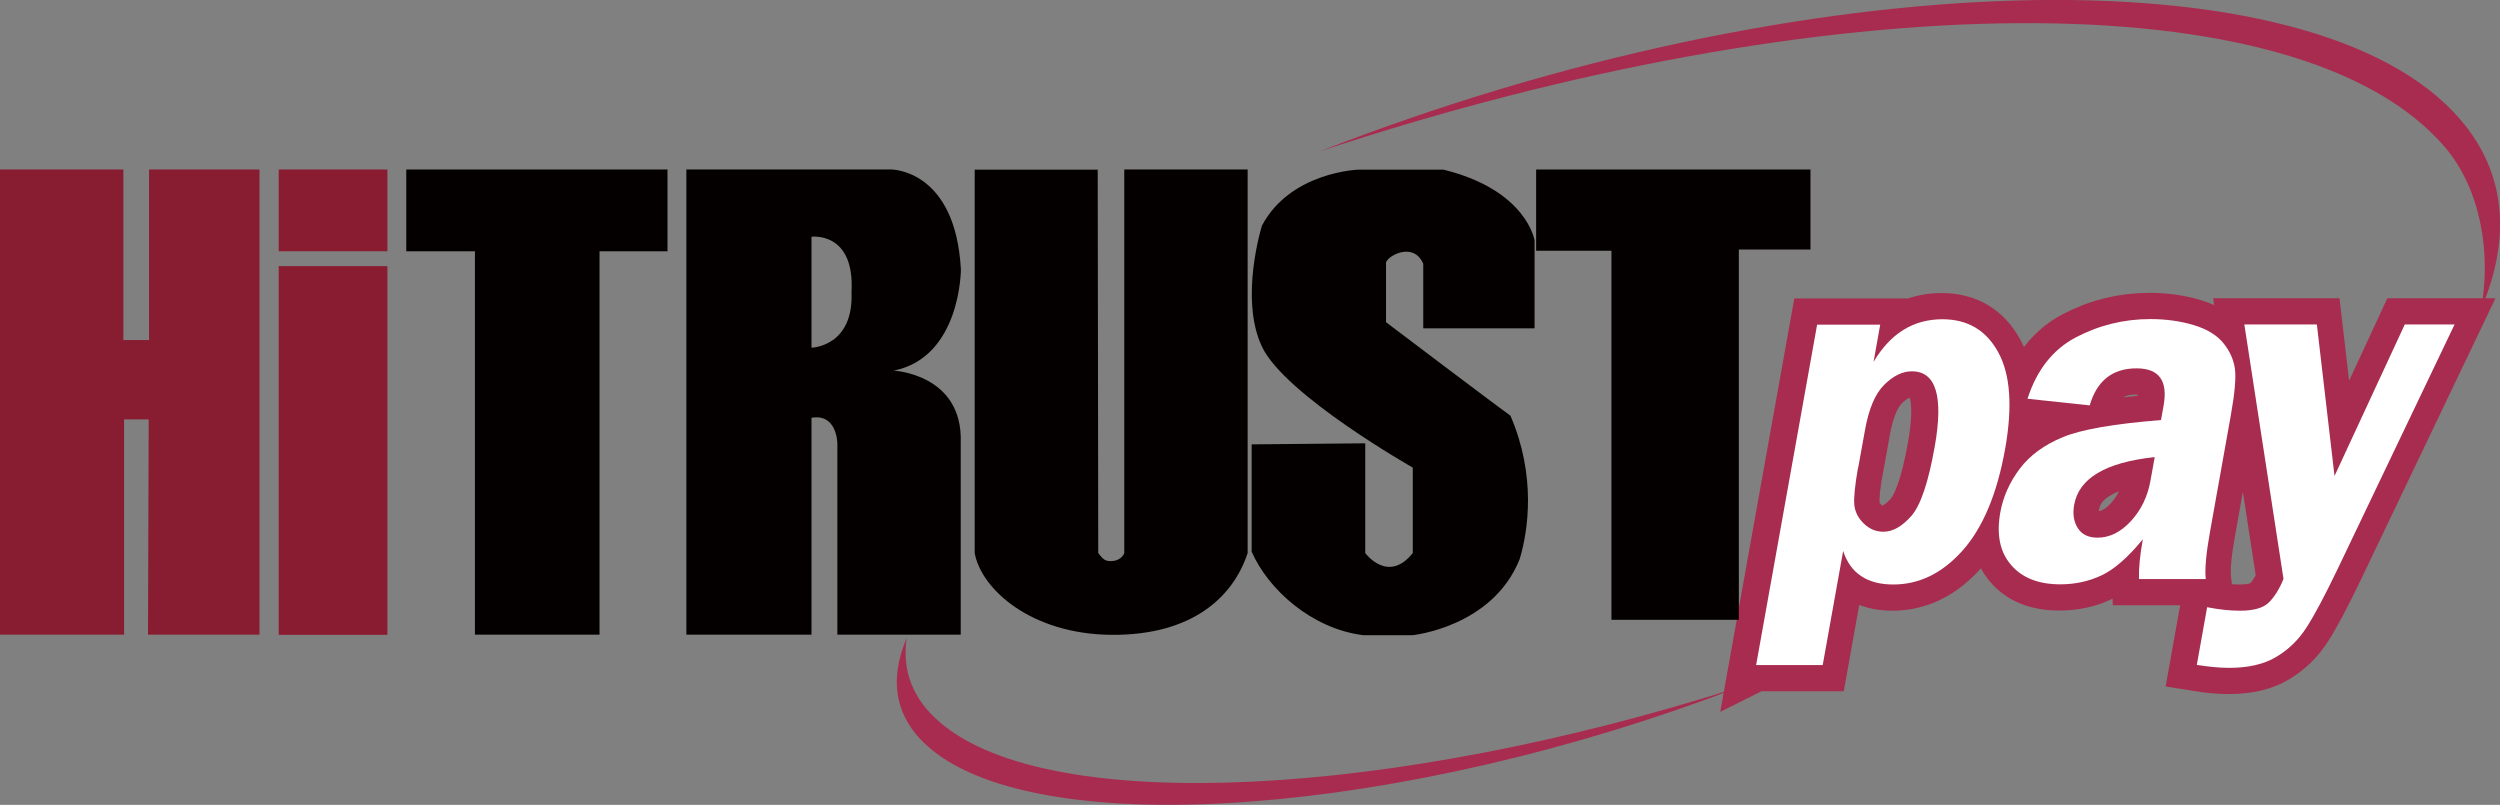 <?xml version="1.0" encoding="UTF-8"?><svg id="a" xmlns="http://www.w3.org/2000/svg" viewBox="0 0 143.07 46.06"><rect x="0" y="0" width="143.07" height="46.06" fill="#808080" stroke="none"/><defs><style>.b{fill:#fff;}.c{fill:#a82c4f;}.d{fill:#040000;}.e{fill:#8a1c31;}.f{fill:#881c30;}.g{fill:none;stroke:#a82c4f;stroke-miterlimit:10;stroke-width:3px;}</style></defs><g><path class="g" d="M100.45,38.06l3.49-19.48h3.61l-.38,2.13c.96-1.62,2.27-2.44,3.94-2.44,1.44,0,2.51,.63,3.2,1.9,.69,1.26,.82,3.1,.39,5.52-.46,2.57-1.27,4.5-2.43,5.81-1.16,1.3-2.48,1.95-3.97,1.95s-2.46-.64-2.87-1.92l-1.17,6.53h-3.81Zm5.83-11.29c-.18,1.03-.25,1.74-.21,2.13s.22,.75,.54,1.06,.69,.47,1.12,.47c.54,0,1.07-.3,1.6-.9,.53-.6,.98-1.93,1.34-3.97,.51-2.87,.08-4.31-1.31-4.31-.53,0-1.05,.25-1.57,.76-.52,.51-.89,1.37-1.11,2.6l-.39,2.16Z"/><path class="g" d="M126.17,33.14h-3.81c-.02-.58,.05-1.34,.22-2.28-.85,1.04-1.64,1.73-2.37,2.07-.72,.34-1.51,.51-2.35,.51-1.25,0-2.19-.37-2.82-1.11-.64-.74-.84-1.73-.62-2.99,.16-.91,.54-1.75,1.12-2.52,.58-.77,1.41-1.37,2.48-1.81,1.07-.44,2.94-.76,5.6-.97l.15-.84c.25-1.41-.26-2.12-1.55-2.12-1.38,0-2.27,.71-2.68,2.12l-3.56-.38c.53-1.65,1.46-2.83,2.78-3.52,1.32-.69,2.74-1.04,4.25-1.04,.91,0,1.74,.12,2.5,.35,.76,.23,1.32,.58,1.69,1.04,.37,.46,.58,.95,.65,1.46,.07,.51-.01,1.41-.24,2.69l-1.18,6.6c-.23,1.27-.31,2.18-.25,2.73Zm-2.92-6.98c-2.8,.3-4.33,1.21-4.6,2.73-.09,.51-.03,.95,.2,1.32s.6,.56,1.14,.56c.69,0,1.33-.32,1.91-.95,.58-.63,.96-1.41,1.12-2.33l.24-1.33Z"/><path class="g" d="M140.43,18.57l-6.68,13.97c-.75,1.56-1.35,2.69-1.8,3.38-.45,.7-1.03,1.26-1.72,1.67-.69,.42-1.6,.63-2.7,.63-.55,0-1.17-.06-1.85-.17l.59-3.3c.67,.13,1.3,.2,1.89,.2,.78,0,1.33-.16,1.65-.48,.32-.32,.6-.77,.83-1.34l-2.24-14.56h4.15l1.01,8.67,4.02-8.67h2.85Z"/></g><path class="c" d="M141.98,17.71c.59-3.12,.03-6.85-2.08-9.31-8.28-9.65-35.5-9.3-64.36,.26,.03-.01,.06-.03,.1-.04,27.6-10.76,56.77-11.56,65.16-1.78,2.64,3.07,2.91,6.83,1.18,10.86Z"/><path class="c" d="M51.89,36.51c-.28,1.85,.33,3.51,1.95,4.87,6.32,5.34,25.87,4.29,45.66-2.05l-.07,.03c-19.11,7.33-39.79,8.88-46.2,3.47-2.02-1.7-2.38-3.89-1.34-6.32Z"/><g><path class="b" d="M100.5,38.06l3.49-19.48h3.61l-.38,2.13c.96-1.62,2.27-2.44,3.94-2.44,1.44,0,2.51,.63,3.2,1.9,.69,1.26,.82,3.1,.39,5.52-.46,2.57-1.27,4.5-2.43,5.81-1.16,1.3-2.48,1.95-3.97,1.95s-2.46-.64-2.87-1.92l-1.17,6.53h-3.81Zm5.83-11.29c-.18,1.03-.25,1.74-.21,2.13s.22,.75,.54,1.06,.69,.47,1.12,.47c.54,0,1.07-.3,1.6-.9,.53-.6,.98-1.93,1.34-3.97,.51-2.87,.08-4.31-1.31-4.31-.53,0-1.05,.25-1.57,.76-.52,.51-.89,1.37-1.11,2.6l-.39,2.16Z"/><path class="b" d="M126.22,33.14h-3.81c-.02-.58,.05-1.34,.22-2.28-.85,1.04-1.64,1.73-2.37,2.07-.72,.34-1.51,.51-2.35,.51-1.25,0-2.19-.37-2.82-1.11-.64-.74-.84-1.73-.62-2.99,.16-.91,.54-1.75,1.12-2.52,.58-.77,1.41-1.37,2.48-1.81,1.07-.44,2.94-.76,5.6-.97l.15-.84c.25-1.41-.26-2.12-1.55-2.12-1.38,0-2.27,.71-2.68,2.12l-3.56-.38c.53-1.65,1.46-2.83,2.78-3.52,1.32-.69,2.74-1.04,4.25-1.04,.91,0,1.74,.12,2.5,.35,.76,.23,1.32,.58,1.69,1.04,.37,.46,.58,.95,.65,1.46,.07,.51-.01,1.41-.24,2.69l-1.18,6.6c-.23,1.27-.31,2.18-.25,2.73Zm-2.92-6.98c-2.8,.3-4.33,1.21-4.6,2.73-.09,.51-.03,.95,.2,1.32s.6,.56,1.14,.56c.69,0,1.33-.32,1.91-.95,.58-.63,.96-1.41,1.12-2.33l.24-1.33Z"/><path class="b" d="M140.47,18.57l-6.68,13.97c-.75,1.56-1.35,2.69-1.8,3.38-.45,.7-1.03,1.26-1.72,1.67-.69,.42-1.6,.63-2.7,.63-.55,0-1.17-.06-1.85-.17l.59-3.3c.67,.13,1.3,.2,1.89,.2,.78,0,1.33-.16,1.65-.48,.32-.32,.6-.77,.83-1.34l-2.24-14.56h4.15l1.01,8.67,4.02-8.67h2.85Z"/></g><g><polygon class="f" points="0 9.7 7.06 9.7 7.06 19.46 8.53 19.46 8.53 9.7 14.85 9.7 14.85 36.32 8.47 36.32 8.51 24 7.1 24 7.1 36.32 0 36.32 0 9.7"/><rect class="e" x="15.95" y="9.7" width="6.22" height="4.68"/><rect class="e" x="15.95" y="15.23" width="6.22" height="21.1"/><polygon class="d" points="23.25 9.7 38.2 9.7 38.2 14.38 34.31 14.38 34.31 36.32 27.18 36.32 27.18 14.38 23.25 14.38 23.25 9.7"/><path class="d" d="M55.78,9.7V31.65c.37,2.07,3.23,4.64,7.81,4.68,4.62,.04,6.98-2.15,7.81-4.68V9.7h-7.06V31.65s-.14,.44-.74,.46c-.39,.01-.48-.12-.75-.46l-.03-21.94h-7.02Z"/><path class="d" d="M87.82,18.79v-5.03s-.44-2.88-5.21-4.05h-4.89s-3.87,.13-5.5,3.2c0,0-1.31,4.16,0,6.93,1.31,2.77,8.63,6.92,8.63,6.92v4.89c-1.42,1.78-2.72,0-2.72,0v-6.28l-6.5,.06v6.14c.94,2.16,3.44,4.42,6.39,4.78h2.82s4.58-.46,6.13-4.36c.49-1.64,.95-4.76-.53-8.2-.51-.35-7.12-5.35-7.12-5.35v-3.34c-.12-.34,1.54-1.38,2.13,0v3.69"/><polygon class="d" points="87.91 9.7 103.61 9.7 103.61 14.28 99.51 14.28 99.51 35.47 92.22 35.47 92.22 14.35 87.91 14.35 87.91 9.7"/><path class="d" d="M51.15,21.21c3.84-.78,3.84-5.79,3.84-5.79-.31-5.72-3.97-5.72-3.97-5.72h-11.74v26.62h7.16v-12.41c1.48-.26,1.48,1.48,1.48,1.48v10.93h7.06v-10.96c.15-3.96-3.84-4.15-3.84-4.15Zm-2.42-4.48c.13,3.11-2.29,3.17-2.29,3.17v-6.35s2.49-.33,2.29,3.17Z"/></g></svg>